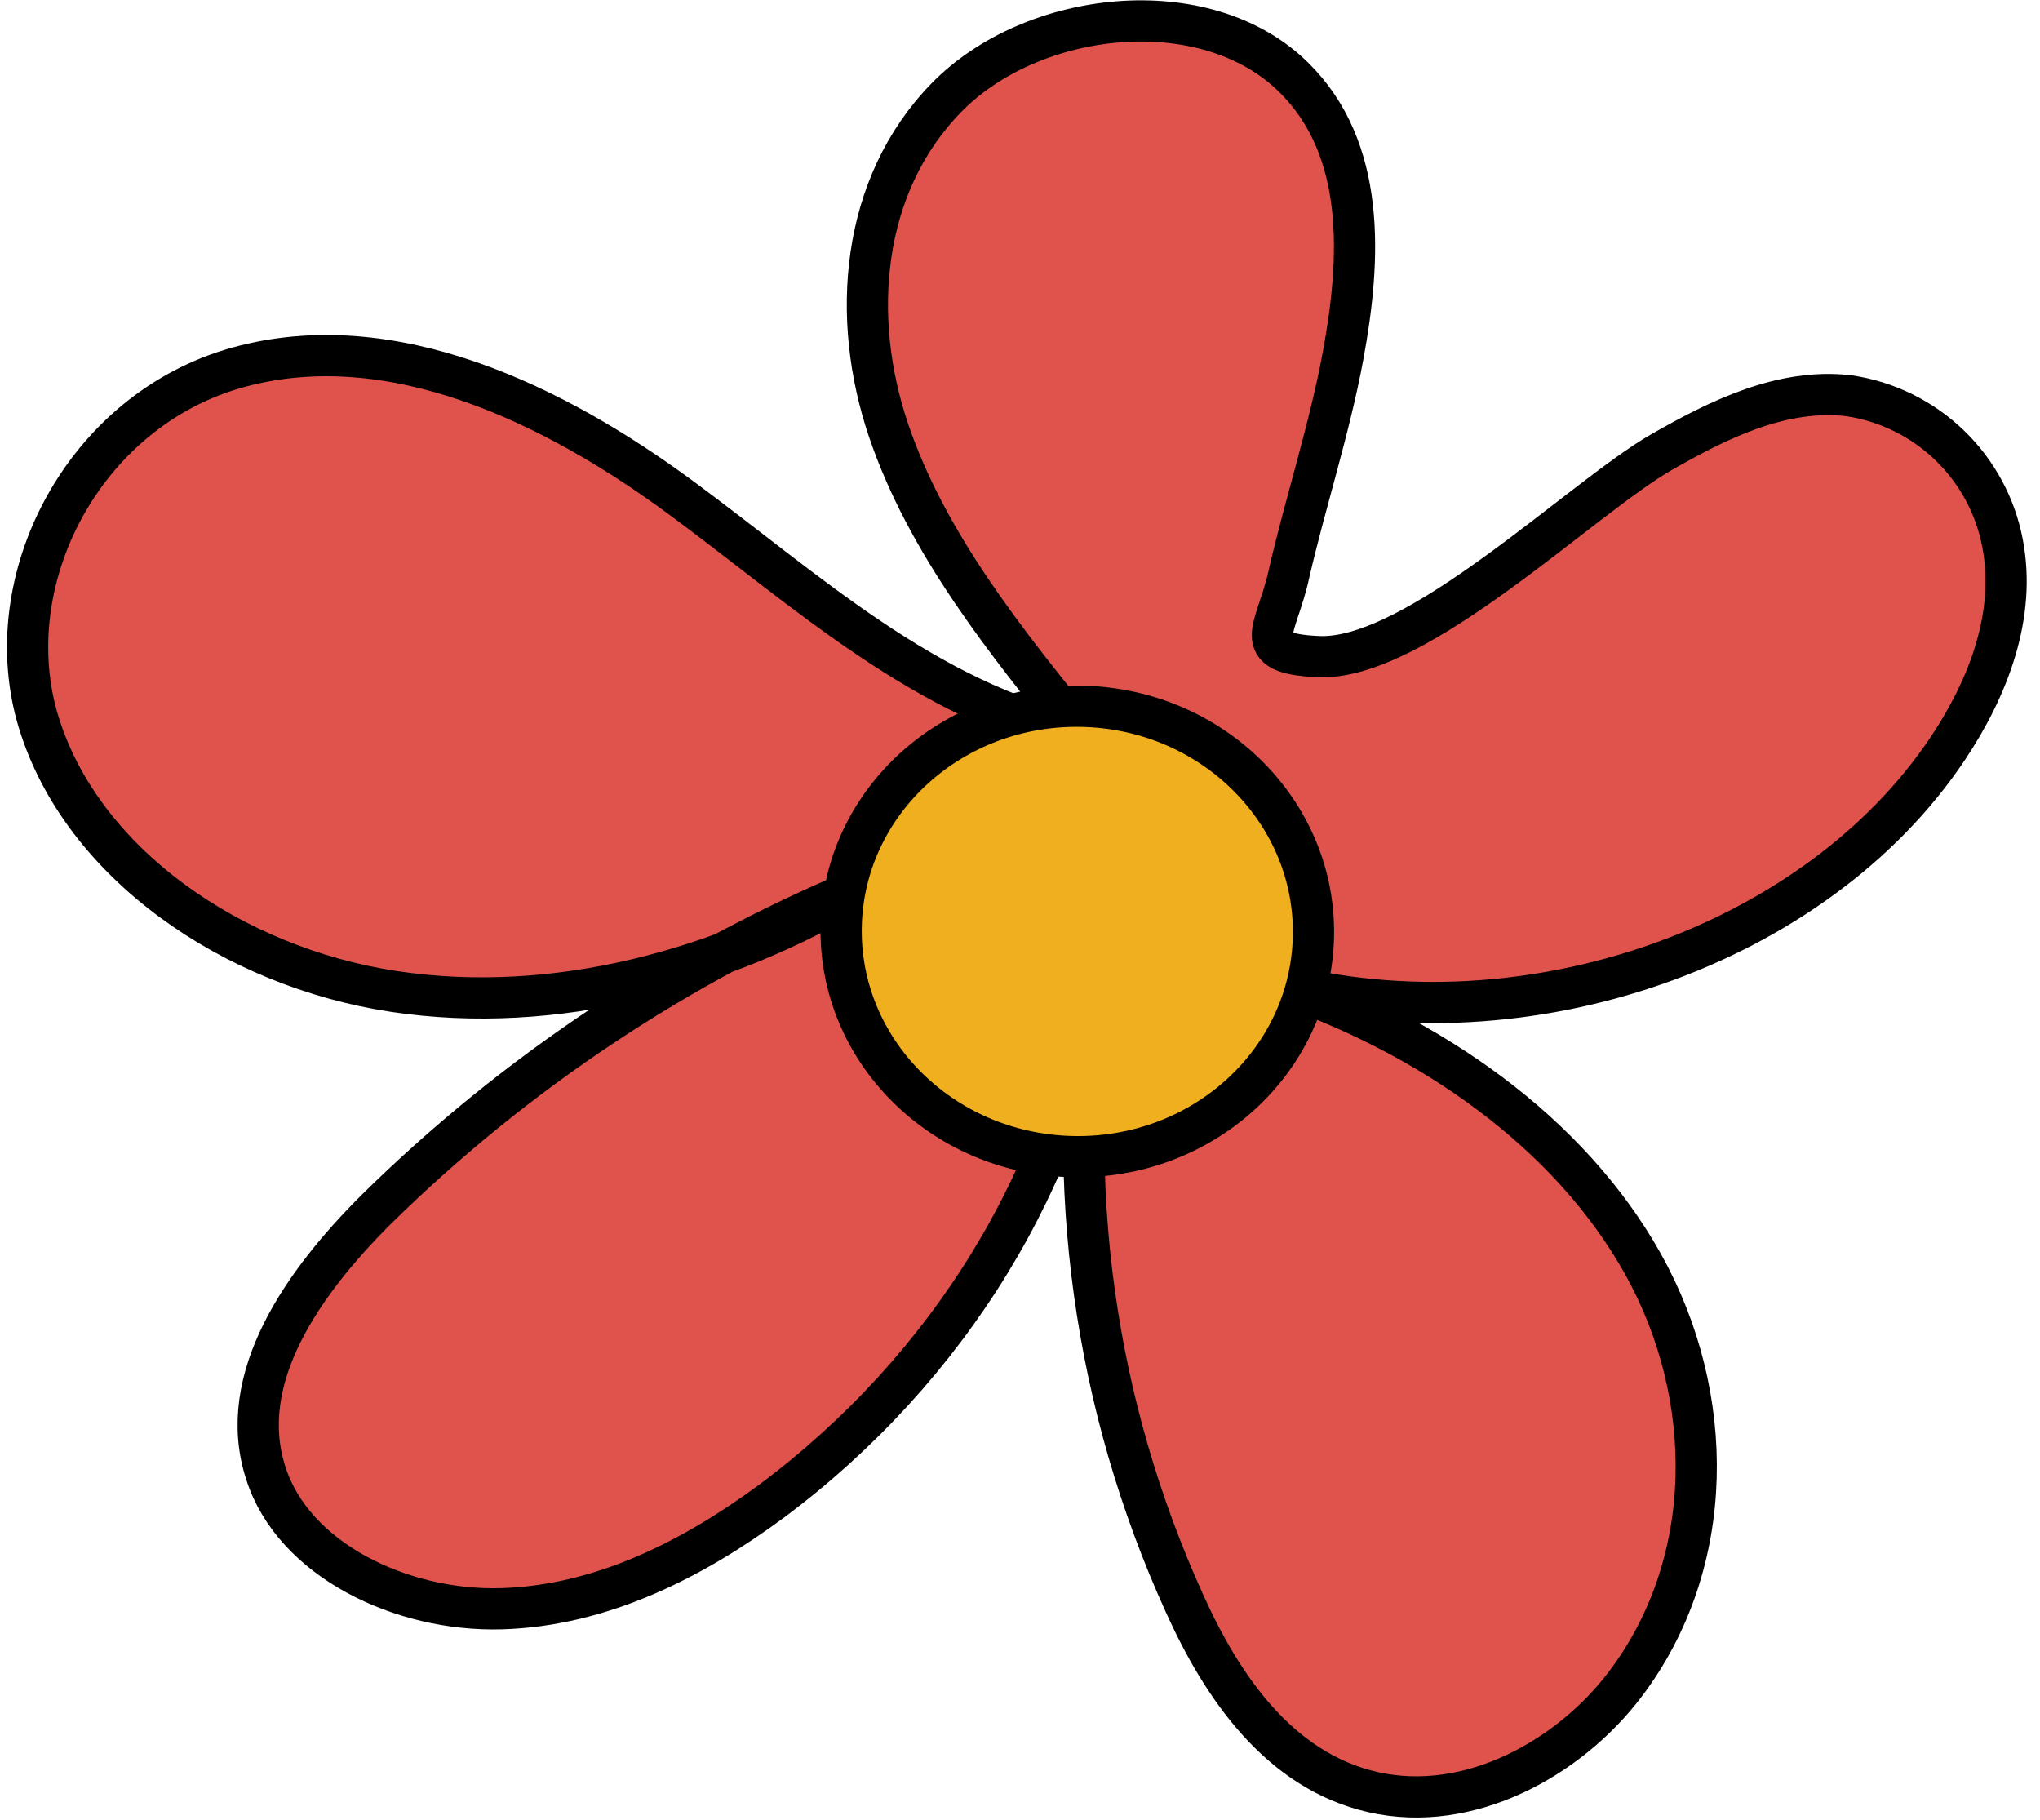 <svg xmlns="http://www.w3.org/2000/svg" width="148" height="132" viewBox="0 0 148 132" fill="none"><path d="M97.446 25.761C98.728 18.813 99.156 10.813 93.838 5.592C87.418 -0.711 74.885 0.698 68.653 7.091C62.421 13.483 61.696 23.071 64.469 31.23C67.242 39.389 72.887 46.456 78.532 53.404C67.112 50.863 58.475 42.784 49.381 36.084C40.287 29.384 28.45 23.547 17.248 26.654C6.047 29.761 -0.334 42.099 2.797 52.362C5.928 62.625 16.87 70.149 28.579 71.916C40.287 73.683 52.432 70.328 62.292 64.462C49.261 69.911 37.392 77.798 27.326 87.698C21.999 92.998 17.04 99.986 19.286 106.855C21.274 113.118 29.096 116.9 36.371 116.691C43.646 116.483 50.285 113.078 55.921 108.929C68.842 99.321 77.518 85.177 79.566 70.219C77.163 85.891 79.384 101.922 85.957 116.354C88.61 122.23 92.745 128.433 99.603 129.992C106.62 131.59 113.885 127.5 117.921 122.15C124.56 113.356 124.53 101.247 119.203 91.698C113.875 82.149 103.827 75.102 92.685 71.301C110.715 76.005 131.706 68.66 141.307 54.298C144.289 49.831 146.277 44.58 145.283 39.409C144.769 36.694 143.423 34.205 141.43 32.288C139.437 30.371 136.897 29.12 134.161 28.709C129.301 28.133 124.669 30.436 120.554 32.788C114.75 36.104 102.743 47.975 95.627 47.627C90.469 47.389 92.646 45.702 93.52 41.602C94.753 36.263 96.462 31.101 97.446 25.761Z" fill="#E0534C" stroke="black" stroke-width="2.99" stroke-linecap="round" stroke-linejoin="round"></path><path d="M95.287 67.997C95.516 58.977 88.032 51.471 78.572 51.232C69.112 50.993 61.257 58.111 61.029 67.131C60.8 76.151 68.284 83.658 77.744 83.897C87.204 84.136 95.059 77.018 95.287 67.997Z" fill="#F0AF1F" stroke="black" stroke-width="2.99" stroke-linecap="round" stroke-linejoin="round"></path></svg>